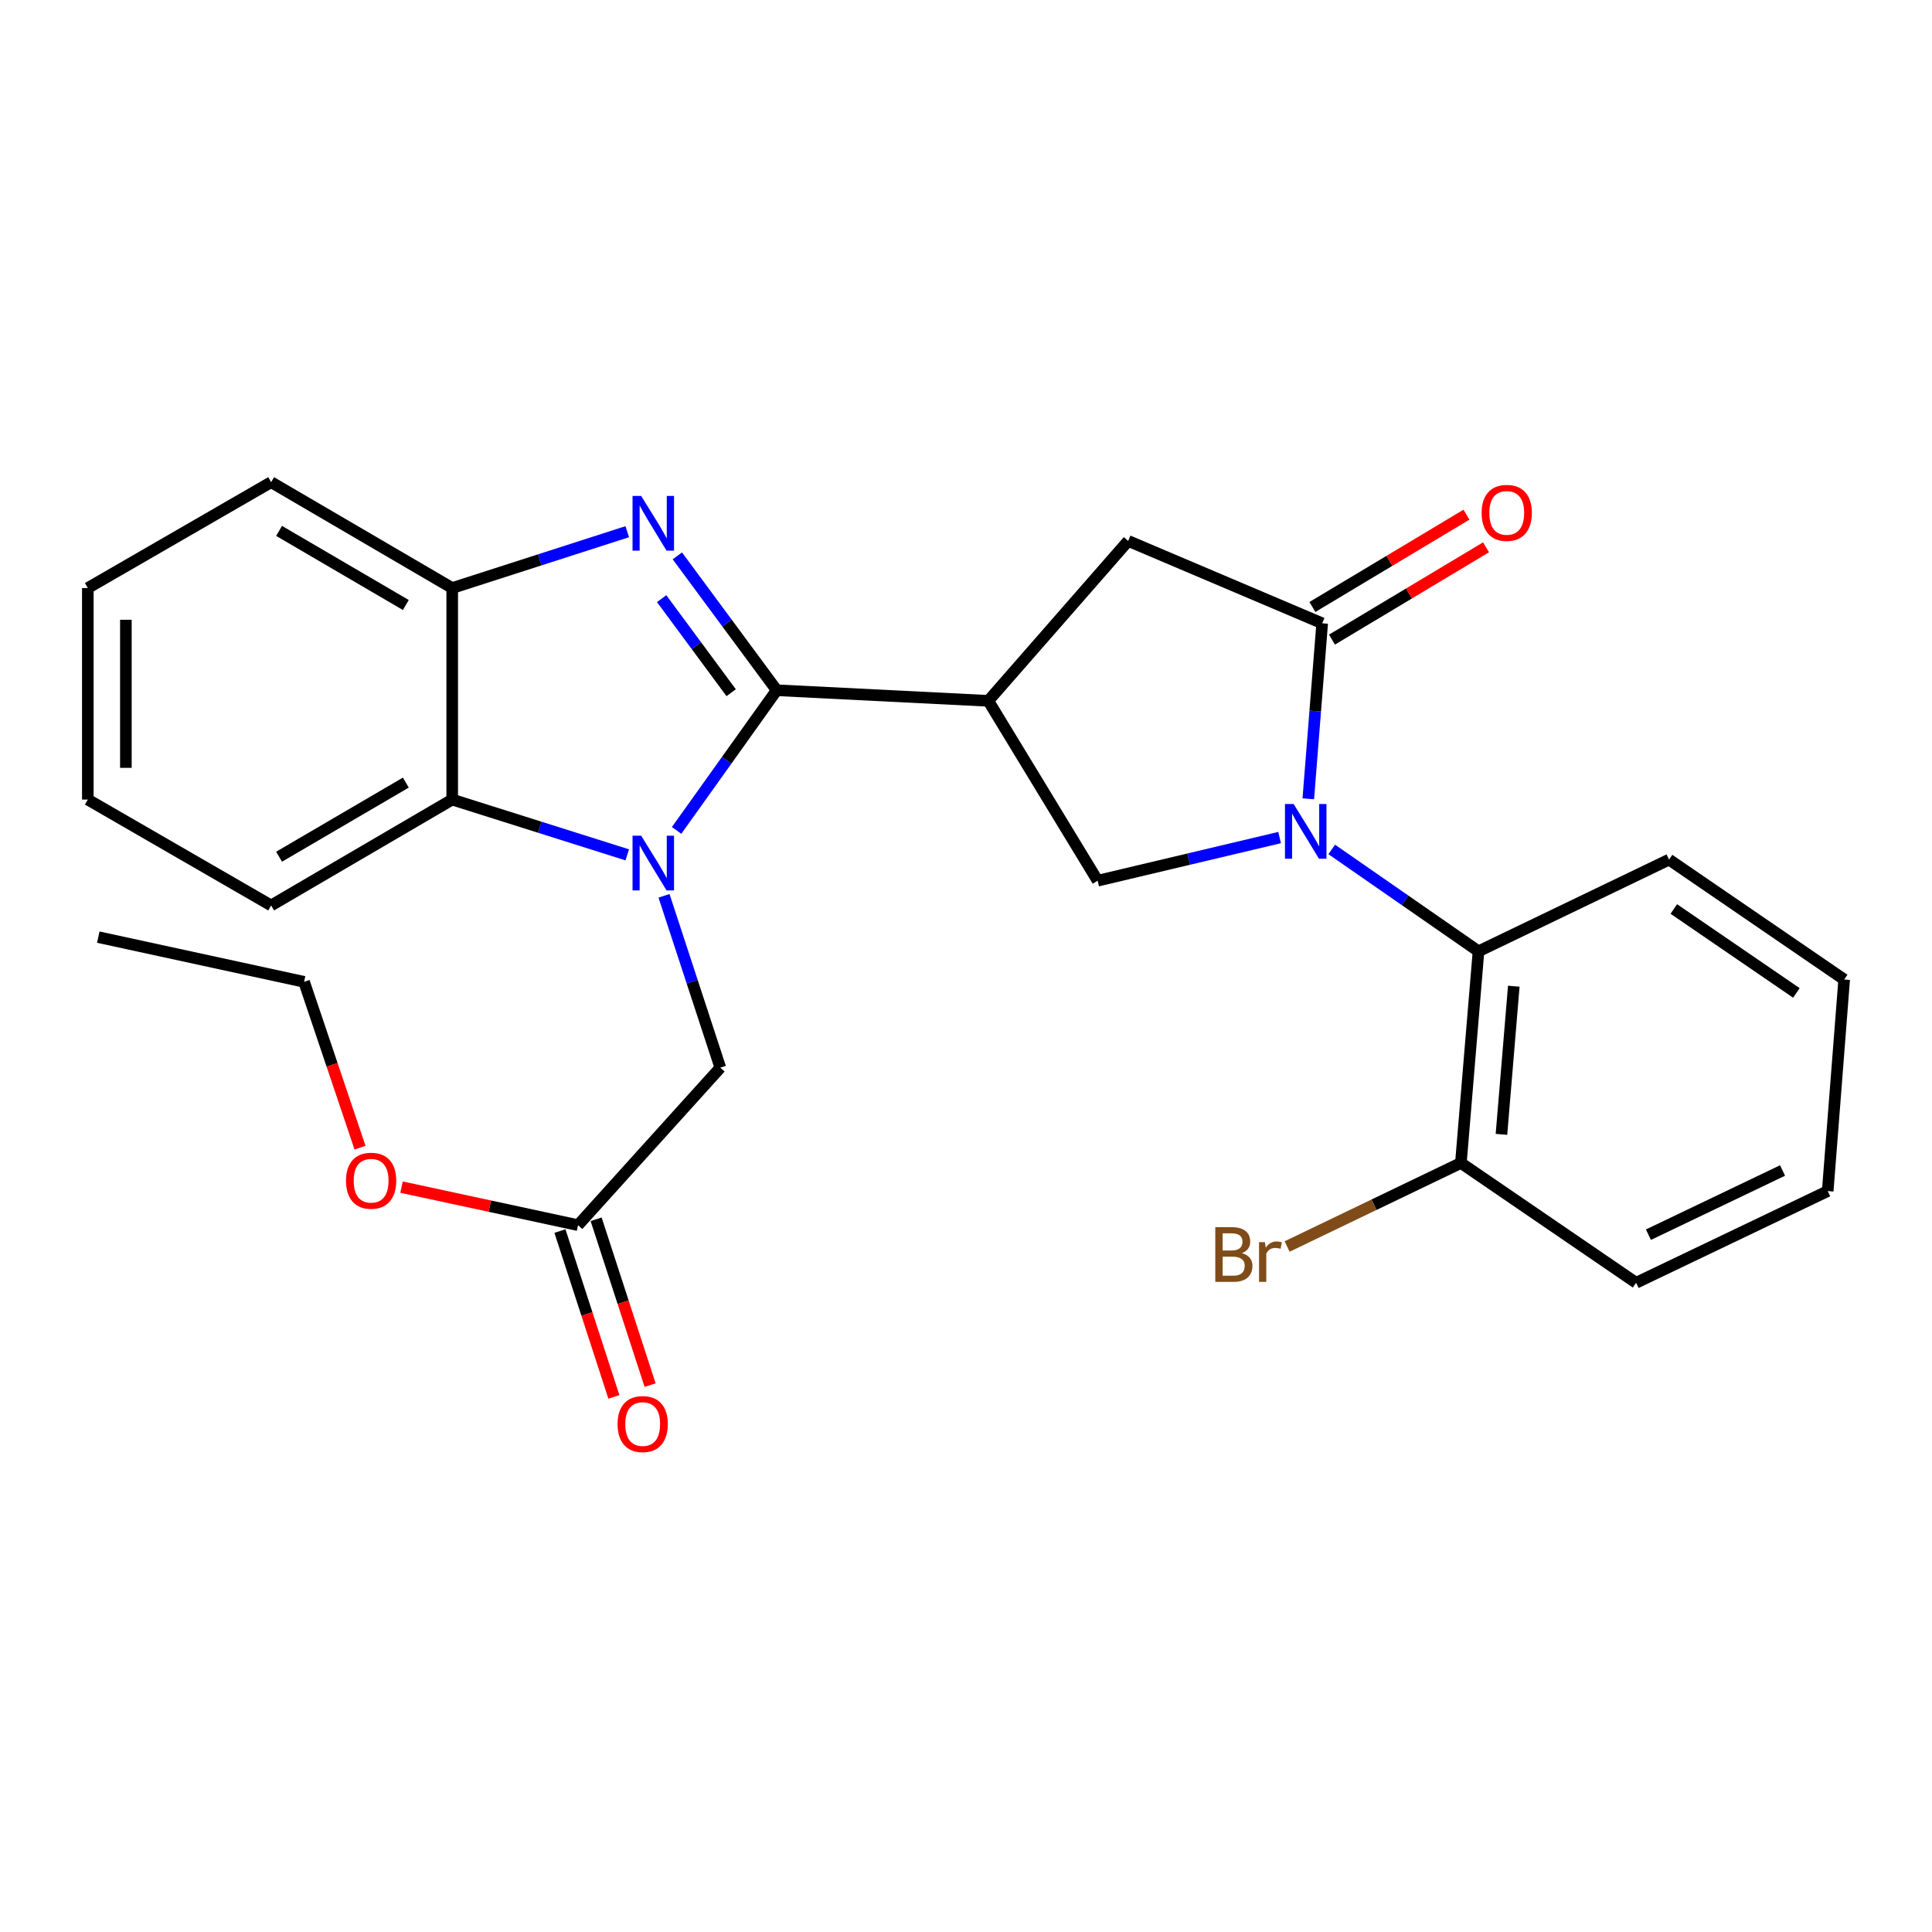 <?xml version='1.0' encoding='iso-8859-1'?>
<svg version='1.1' baseProfile='full'
              xmlns='http://www.w3.org/2000/svg'
                      xmlns:rdkit='http://www.rdkit.org/xml'
                      xmlns:xlink='http://www.w3.org/1999/xlink'
                  xml:space='preserve'
width='1000px' height='1000px' viewBox='0 0 1000 1000'>
<!-- END OF HEADER -->
<rect style='opacity:1.0;fill:#FFFFFF;stroke:none' width='1000' height='1000' x='0' y='0'> </rect>
<path class='bond-0' d='M 402.008,357.269 L 376.109,393.543' style='fill:none;fill-rule:evenodd;stroke:#000000;stroke-width:6px;stroke-linecap:butt;stroke-linejoin:miter;stroke-opacity:1' />
<path class='bond-0' d='M 376.109,393.543 L 350.211,429.817' style='fill:none;fill-rule:evenodd;stroke:#0000FF;stroke-width:6px;stroke-linecap:butt;stroke-linejoin:miter;stroke-opacity:1' />
<path class='bond-2' d='M 402.008,357.269 L 376.3,322.491' style='fill:none;fill-rule:evenodd;stroke:#000000;stroke-width:6px;stroke-linecap:butt;stroke-linejoin:miter;stroke-opacity:1' />
<path class='bond-2' d='M 376.3,322.491 L 350.592,287.712' style='fill:none;fill-rule:evenodd;stroke:#0000FF;stroke-width:6px;stroke-linecap:butt;stroke-linejoin:miter;stroke-opacity:1' />
<path class='bond-2' d='M 378.455,358.545 L 360.459,334.2' style='fill:none;fill-rule:evenodd;stroke:#000000;stroke-width:6px;stroke-linecap:butt;stroke-linejoin:miter;stroke-opacity:1' />
<path class='bond-2' d='M 360.459,334.2 L 342.463,309.856' style='fill:none;fill-rule:evenodd;stroke:#0000FF;stroke-width:6px;stroke-linecap:butt;stroke-linejoin:miter;stroke-opacity:1' />
<path class='bond-3' d='M 402.008,357.269 L 511.546,362.752' style='fill:none;fill-rule:evenodd;stroke:#000000;stroke-width:6px;stroke-linecap:butt;stroke-linejoin:miter;stroke-opacity:1' />
<path class='bond-6' d='M 324.671,442.471 L 279.366,428.166' style='fill:none;fill-rule:evenodd;stroke:#0000FF;stroke-width:6px;stroke-linecap:butt;stroke-linejoin:miter;stroke-opacity:1' />
<path class='bond-6' d='M 279.366,428.166 L 234.062,413.86' style='fill:none;fill-rule:evenodd;stroke:#000000;stroke-width:6px;stroke-linecap:butt;stroke-linejoin:miter;stroke-opacity:1' />
<path class='bond-10' d='M 343.693,463.67 L 358.268,508.144' style='fill:none;fill-rule:evenodd;stroke:#0000FF;stroke-width:6px;stroke-linecap:butt;stroke-linejoin:miter;stroke-opacity:1' />
<path class='bond-10' d='M 358.268,508.144 L 372.842,552.618' style='fill:none;fill-rule:evenodd;stroke:#000000;stroke-width:6px;stroke-linecap:butt;stroke-linejoin:miter;stroke-opacity:1' />
<path class='bond-1' d='M 662.329,433.522 L 615.233,444.687' style='fill:none;fill-rule:evenodd;stroke:#0000FF;stroke-width:6px;stroke-linecap:butt;stroke-linejoin:miter;stroke-opacity:1' />
<path class='bond-1' d='M 615.233,444.687 L 568.137,455.852' style='fill:none;fill-rule:evenodd;stroke:#000000;stroke-width:6px;stroke-linecap:butt;stroke-linejoin:miter;stroke-opacity:1' />
<path class='bond-8' d='M 689.298,439.663 L 727.284,466.028' style='fill:none;fill-rule:evenodd;stroke:#0000FF;stroke-width:6px;stroke-linecap:butt;stroke-linejoin:miter;stroke-opacity:1' />
<path class='bond-8' d='M 727.284,466.028 L 765.27,492.394' style='fill:none;fill-rule:evenodd;stroke:#000000;stroke-width:6px;stroke-linecap:butt;stroke-linejoin:miter;stroke-opacity:1' />
<path class='bond-28' d='M 677.171,413.459 L 680.766,368.039' style='fill:none;fill-rule:evenodd;stroke:#0000FF;stroke-width:6px;stroke-linecap:butt;stroke-linejoin:miter;stroke-opacity:1' />
<path class='bond-28' d='M 680.766,368.039 L 684.362,322.62' style='fill:none;fill-rule:evenodd;stroke:#000000;stroke-width:6px;stroke-linecap:butt;stroke-linejoin:miter;stroke-opacity:1' />
<path class='bond-7' d='M 324.666,275.203 L 279.364,289.784' style='fill:none;fill-rule:evenodd;stroke:#0000FF;stroke-width:6px;stroke-linecap:butt;stroke-linejoin:miter;stroke-opacity:1' />
<path class='bond-7' d='M 279.364,289.784 L 234.062,304.366' style='fill:none;fill-rule:evenodd;stroke:#000000;stroke-width:6px;stroke-linecap:butt;stroke-linejoin:miter;stroke-opacity:1' />
<path class='bond-5' d='M 511.546,362.752 L 568.137,455.852' style='fill:none;fill-rule:evenodd;stroke:#000000;stroke-width:6px;stroke-linecap:butt;stroke-linejoin:miter;stroke-opacity:1' />
<path class='bond-9' d='M 511.546,362.752 L 583.94,279.983' style='fill:none;fill-rule:evenodd;stroke:#000000;stroke-width:6px;stroke-linecap:butt;stroke-linejoin:miter;stroke-opacity:1' />
<path class='bond-4' d='M 684.362,322.62 L 583.94,279.983' style='fill:none;fill-rule:evenodd;stroke:#000000;stroke-width:6px;stroke-linecap:butt;stroke-linejoin:miter;stroke-opacity:1' />
<path class='bond-12' d='M 689.424,331.069 L 729.297,307.179' style='fill:none;fill-rule:evenodd;stroke:#000000;stroke-width:6px;stroke-linecap:butt;stroke-linejoin:miter;stroke-opacity:1' />
<path class='bond-12' d='M 729.297,307.179 L 769.169,283.29' style='fill:none;fill-rule:evenodd;stroke:#FF0000;stroke-width:6px;stroke-linecap:butt;stroke-linejoin:miter;stroke-opacity:1' />
<path class='bond-12' d='M 679.299,314.171 L 719.172,290.281' style='fill:none;fill-rule:evenodd;stroke:#000000;stroke-width:6px;stroke-linecap:butt;stroke-linejoin:miter;stroke-opacity:1' />
<path class='bond-12' d='M 719.172,290.281 L 759.045,266.391' style='fill:none;fill-rule:evenodd;stroke:#FF0000;stroke-width:6px;stroke-linecap:butt;stroke-linejoin:miter;stroke-opacity:1' />
<path class='bond-17' d='M 234.062,413.86 L 140.338,468.656' style='fill:none;fill-rule:evenodd;stroke:#000000;stroke-width:6px;stroke-linecap:butt;stroke-linejoin:miter;stroke-opacity:1' />
<path class='bond-17' d='M 210.061,405.073 L 144.454,443.431' style='fill:none;fill-rule:evenodd;stroke:#000000;stroke-width:6px;stroke-linecap:butt;stroke-linejoin:miter;stroke-opacity:1' />
<path class='bond-27' d='M 234.062,413.86 L 234.062,304.366' style='fill:none;fill-rule:evenodd;stroke:#000000;stroke-width:6px;stroke-linecap:butt;stroke-linejoin:miter;stroke-opacity:1' />
<path class='bond-19' d='M 234.062,304.366 L 140.338,249.569' style='fill:none;fill-rule:evenodd;stroke:#000000;stroke-width:6px;stroke-linecap:butt;stroke-linejoin:miter;stroke-opacity:1' />
<path class='bond-19' d='M 210.061,313.152 L 144.454,274.795' style='fill:none;fill-rule:evenodd;stroke:#000000;stroke-width:6px;stroke-linecap:butt;stroke-linejoin:miter;stroke-opacity:1' />
<path class='bond-13' d='M 765.27,492.394 L 756.154,601.942' style='fill:none;fill-rule:evenodd;stroke:#000000;stroke-width:6px;stroke-linecap:butt;stroke-linejoin:miter;stroke-opacity:1' />
<path class='bond-13' d='M 783.534,510.459 L 777.152,587.144' style='fill:none;fill-rule:evenodd;stroke:#000000;stroke-width:6px;stroke-linecap:butt;stroke-linejoin:miter;stroke-opacity:1' />
<path class='bond-18' d='M 765.27,492.394 L 863.897,444.93' style='fill:none;fill-rule:evenodd;stroke:#000000;stroke-width:6px;stroke-linecap:butt;stroke-linejoin:miter;stroke-opacity:1' />
<path class='bond-11' d='M 372.842,552.618 L 299.19,634.139' style='fill:none;fill-rule:evenodd;stroke:#000000;stroke-width:6px;stroke-linecap:butt;stroke-linejoin:miter;stroke-opacity:1' />
<path class='bond-14' d='M 289.823,637.186 L 303.787,680.111' style='fill:none;fill-rule:evenodd;stroke:#000000;stroke-width:6px;stroke-linecap:butt;stroke-linejoin:miter;stroke-opacity:1' />
<path class='bond-14' d='M 303.787,680.111 L 317.752,723.035' style='fill:none;fill-rule:evenodd;stroke:#FF0000;stroke-width:6px;stroke-linecap:butt;stroke-linejoin:miter;stroke-opacity:1' />
<path class='bond-14' d='M 308.556,631.092 L 322.52,674.017' style='fill:none;fill-rule:evenodd;stroke:#000000;stroke-width:6px;stroke-linecap:butt;stroke-linejoin:miter;stroke-opacity:1' />
<path class='bond-14' d='M 322.52,674.017 L 336.484,716.941' style='fill:none;fill-rule:evenodd;stroke:#FF0000;stroke-width:6px;stroke-linecap:butt;stroke-linejoin:miter;stroke-opacity:1' />
<path class='bond-16' d='M 299.19,634.139 L 253.51,624.295' style='fill:none;fill-rule:evenodd;stroke:#000000;stroke-width:6px;stroke-linecap:butt;stroke-linejoin:miter;stroke-opacity:1' />
<path class='bond-16' d='M 253.51,624.295 L 207.831,614.451' style='fill:none;fill-rule:evenodd;stroke:#FF0000;stroke-width:6px;stroke-linecap:butt;stroke-linejoin:miter;stroke-opacity:1' />
<path class='bond-15' d='M 756.154,601.942 L 711.18,623.566' style='fill:none;fill-rule:evenodd;stroke:#000000;stroke-width:6px;stroke-linecap:butt;stroke-linejoin:miter;stroke-opacity:1' />
<path class='bond-15' d='M 711.18,623.566 L 666.205,645.189' style='fill:none;fill-rule:evenodd;stroke:#7F4C19;stroke-width:6px;stroke-linecap:butt;stroke-linejoin:miter;stroke-opacity:1' />
<path class='bond-20' d='M 756.154,601.942 L 846.846,663.962' style='fill:none;fill-rule:evenodd;stroke:#000000;stroke-width:6px;stroke-linecap:butt;stroke-linejoin:miter;stroke-opacity:1' />
<path class='bond-21' d='M 186.345,594.025 L 171.867,551.111' style='fill:none;fill-rule:evenodd;stroke:#FF0000;stroke-width:6px;stroke-linecap:butt;stroke-linejoin:miter;stroke-opacity:1' />
<path class='bond-21' d='M 171.867,551.111 L 157.389,508.197' style='fill:none;fill-rule:evenodd;stroke:#000000;stroke-width:6px;stroke-linecap:butt;stroke-linejoin:miter;stroke-opacity:1' />
<path class='bond-22' d='M 140.338,468.656 L 45.455,413.86' style='fill:none;fill-rule:evenodd;stroke:#000000;stroke-width:6px;stroke-linecap:butt;stroke-linejoin:miter;stroke-opacity:1' />
<path class='bond-23' d='M 863.897,444.93 L 954.545,507.004' style='fill:none;fill-rule:evenodd;stroke:#000000;stroke-width:6px;stroke-linecap:butt;stroke-linejoin:miter;stroke-opacity:1' />
<path class='bond-23' d='M 866.364,470.494 L 929.818,513.946' style='fill:none;fill-rule:evenodd;stroke:#000000;stroke-width:6px;stroke-linecap:butt;stroke-linejoin:miter;stroke-opacity:1' />
<path class='bond-24' d='M 140.338,249.569 L 45.455,304.366' style='fill:none;fill-rule:evenodd;stroke:#000000;stroke-width:6px;stroke-linecap:butt;stroke-linejoin:miter;stroke-opacity:1' />
<path class='bond-30' d='M 846.846,663.962 L 946.02,616.498' style='fill:none;fill-rule:evenodd;stroke:#000000;stroke-width:6px;stroke-linecap:butt;stroke-linejoin:miter;stroke-opacity:1' />
<path class='bond-30' d='M 853.218,639.073 L 922.64,605.848' style='fill:none;fill-rule:evenodd;stroke:#000000;stroke-width:6px;stroke-linecap:butt;stroke-linejoin:miter;stroke-opacity:1' />
<path class='bond-25' d='M 157.389,508.197 L 50.883,485.061' style='fill:none;fill-rule:evenodd;stroke:#000000;stroke-width:6px;stroke-linecap:butt;stroke-linejoin:miter;stroke-opacity:1' />
<path class='bond-29' d='M 45.455,413.86 L 45.455,304.366' style='fill:none;fill-rule:evenodd;stroke:#000000;stroke-width:6px;stroke-linecap:butt;stroke-linejoin:miter;stroke-opacity:1' />
<path class='bond-29' d='M 65.154,397.436 L 65.154,320.79' style='fill:none;fill-rule:evenodd;stroke:#000000;stroke-width:6px;stroke-linecap:butt;stroke-linejoin:miter;stroke-opacity:1' />
<path class='bond-26' d='M 954.545,507.004 L 946.02,616.498' style='fill:none;fill-rule:evenodd;stroke:#000000;stroke-width:6px;stroke-linecap:butt;stroke-linejoin:miter;stroke-opacity:1' />
<path  class='atom-1' d='M 331.879 432.564
L 341.159 447.564
Q 342.079 449.044, 343.559 451.724
Q 345.039 454.404, 345.119 454.564
L 345.119 432.564
L 348.879 432.564
L 348.879 460.884
L 344.999 460.884
L 335.039 444.484
Q 333.879 442.564, 332.639 440.364
Q 331.439 438.164, 331.079 437.484
L 331.079 460.884
L 327.399 460.884
L 327.399 432.564
L 331.879 432.564
' fill='#0000FF'/>
<path  class='atom-2' d='M 669.576 416.159
L 678.856 431.159
Q 679.776 432.639, 681.256 435.319
Q 682.736 437.999, 682.816 438.159
L 682.816 416.159
L 686.576 416.159
L 686.576 444.479
L 682.696 444.479
L 672.736 428.079
Q 671.576 426.159, 670.336 423.959
Q 669.136 421.759, 668.776 421.079
L 668.776 444.479
L 665.096 444.479
L 665.096 416.159
L 669.576 416.159
' fill='#0000FF'/>
<path  class='atom-3' d='M 331.879 256.706
L 341.159 271.706
Q 342.079 273.186, 343.559 275.866
Q 345.039 278.546, 345.119 278.706
L 345.119 256.706
L 348.879 256.706
L 348.879 285.026
L 344.999 285.026
L 335.039 268.626
Q 333.879 266.706, 332.639 264.506
Q 331.439 262.306, 331.079 261.626
L 331.079 285.026
L 327.399 285.026
L 327.399 256.706
L 331.879 256.706
' fill='#0000FF'/>
<path  class='atom-13' d='M 766.891 265.463
Q 766.891 258.663, 770.251 254.863
Q 773.611 251.063, 779.891 251.063
Q 786.171 251.063, 789.531 254.863
Q 792.891 258.663, 792.891 265.463
Q 792.891 272.343, 789.491 276.263
Q 786.091 280.143, 779.891 280.143
Q 773.651 280.143, 770.251 276.263
Q 766.891 272.383, 766.891 265.463
M 779.891 276.943
Q 784.211 276.943, 786.531 274.063
Q 788.891 271.143, 788.891 265.463
Q 788.891 259.903, 786.531 257.103
Q 784.211 254.263, 779.891 254.263
Q 775.571 254.263, 773.211 257.063
Q 770.891 259.863, 770.891 265.463
Q 770.891 271.183, 773.211 274.063
Q 775.571 276.943, 779.891 276.943
' fill='#FF0000'/>
<path  class='atom-15' d='M 319.656 737.092
Q 319.656 730.292, 323.016 726.492
Q 326.376 722.692, 332.656 722.692
Q 338.936 722.692, 342.296 726.492
Q 345.656 730.292, 345.656 737.092
Q 345.656 743.972, 342.256 747.892
Q 338.856 751.772, 332.656 751.772
Q 326.416 751.772, 323.016 747.892
Q 319.656 744.012, 319.656 737.092
M 332.656 748.572
Q 336.976 748.572, 339.296 745.692
Q 341.656 742.772, 341.656 737.092
Q 341.656 731.532, 339.296 728.732
Q 336.976 725.892, 332.656 725.892
Q 328.336 725.892, 325.976 728.692
Q 323.656 731.492, 323.656 737.092
Q 323.656 742.812, 325.976 745.692
Q 328.336 748.572, 332.656 748.572
' fill='#FF0000'/>
<path  class='atom-16' d='M 642.791 648.62
Q 645.511 649.38, 646.871 651.06
Q 648.271 652.7, 648.271 655.14
Q 648.271 659.06, 645.751 661.3
Q 643.271 663.5, 638.551 663.5
L 629.031 663.5
L 629.031 635.18
L 637.391 635.18
Q 642.231 635.18, 644.671 637.14
Q 647.111 639.1, 647.111 642.7
Q 647.111 646.98, 642.791 648.62
M 632.831 638.38
L 632.831 647.26
L 637.391 647.26
Q 640.191 647.26, 641.631 646.14
Q 643.111 644.98, 643.111 642.7
Q 643.111 638.38, 637.391 638.38
L 632.831 638.38
M 638.551 660.3
Q 641.311 660.3, 642.791 658.98
Q 644.271 657.66, 644.271 655.14
Q 644.271 652.82, 642.631 651.66
Q 641.031 650.46, 637.951 650.46
L 632.831 650.46
L 632.831 660.3
L 638.551 660.3
' fill='#7F4C19'/>
<path  class='atom-16' d='M 654.711 642.94
L 655.151 645.78
Q 657.311 642.58, 660.831 642.58
Q 661.951 642.58, 663.471 642.98
L 662.871 646.34
Q 661.151 645.94, 660.191 645.94
Q 658.511 645.94, 657.391 646.62
Q 656.311 647.26, 655.431 648.82
L 655.431 663.5
L 651.671 663.5
L 651.671 642.94
L 654.711 642.94
' fill='#7F4C19'/>
<path  class='atom-17' d='M 179.092 611.139
Q 179.092 604.339, 182.452 600.539
Q 185.812 596.739, 192.092 596.739
Q 198.372 596.739, 201.732 600.539
Q 205.092 604.339, 205.092 611.139
Q 205.092 618.019, 201.692 621.939
Q 198.292 625.819, 192.092 625.819
Q 185.852 625.819, 182.452 621.939
Q 179.092 618.059, 179.092 611.139
M 192.092 622.619
Q 196.412 622.619, 198.732 619.739
Q 201.092 616.819, 201.092 611.139
Q 201.092 605.579, 198.732 602.779
Q 196.412 599.939, 192.092 599.939
Q 187.772 599.939, 185.412 602.739
Q 183.092 605.539, 183.092 611.139
Q 183.092 616.859, 185.412 619.739
Q 187.772 622.619, 192.092 622.619
' fill='#FF0000'/>
</svg>
